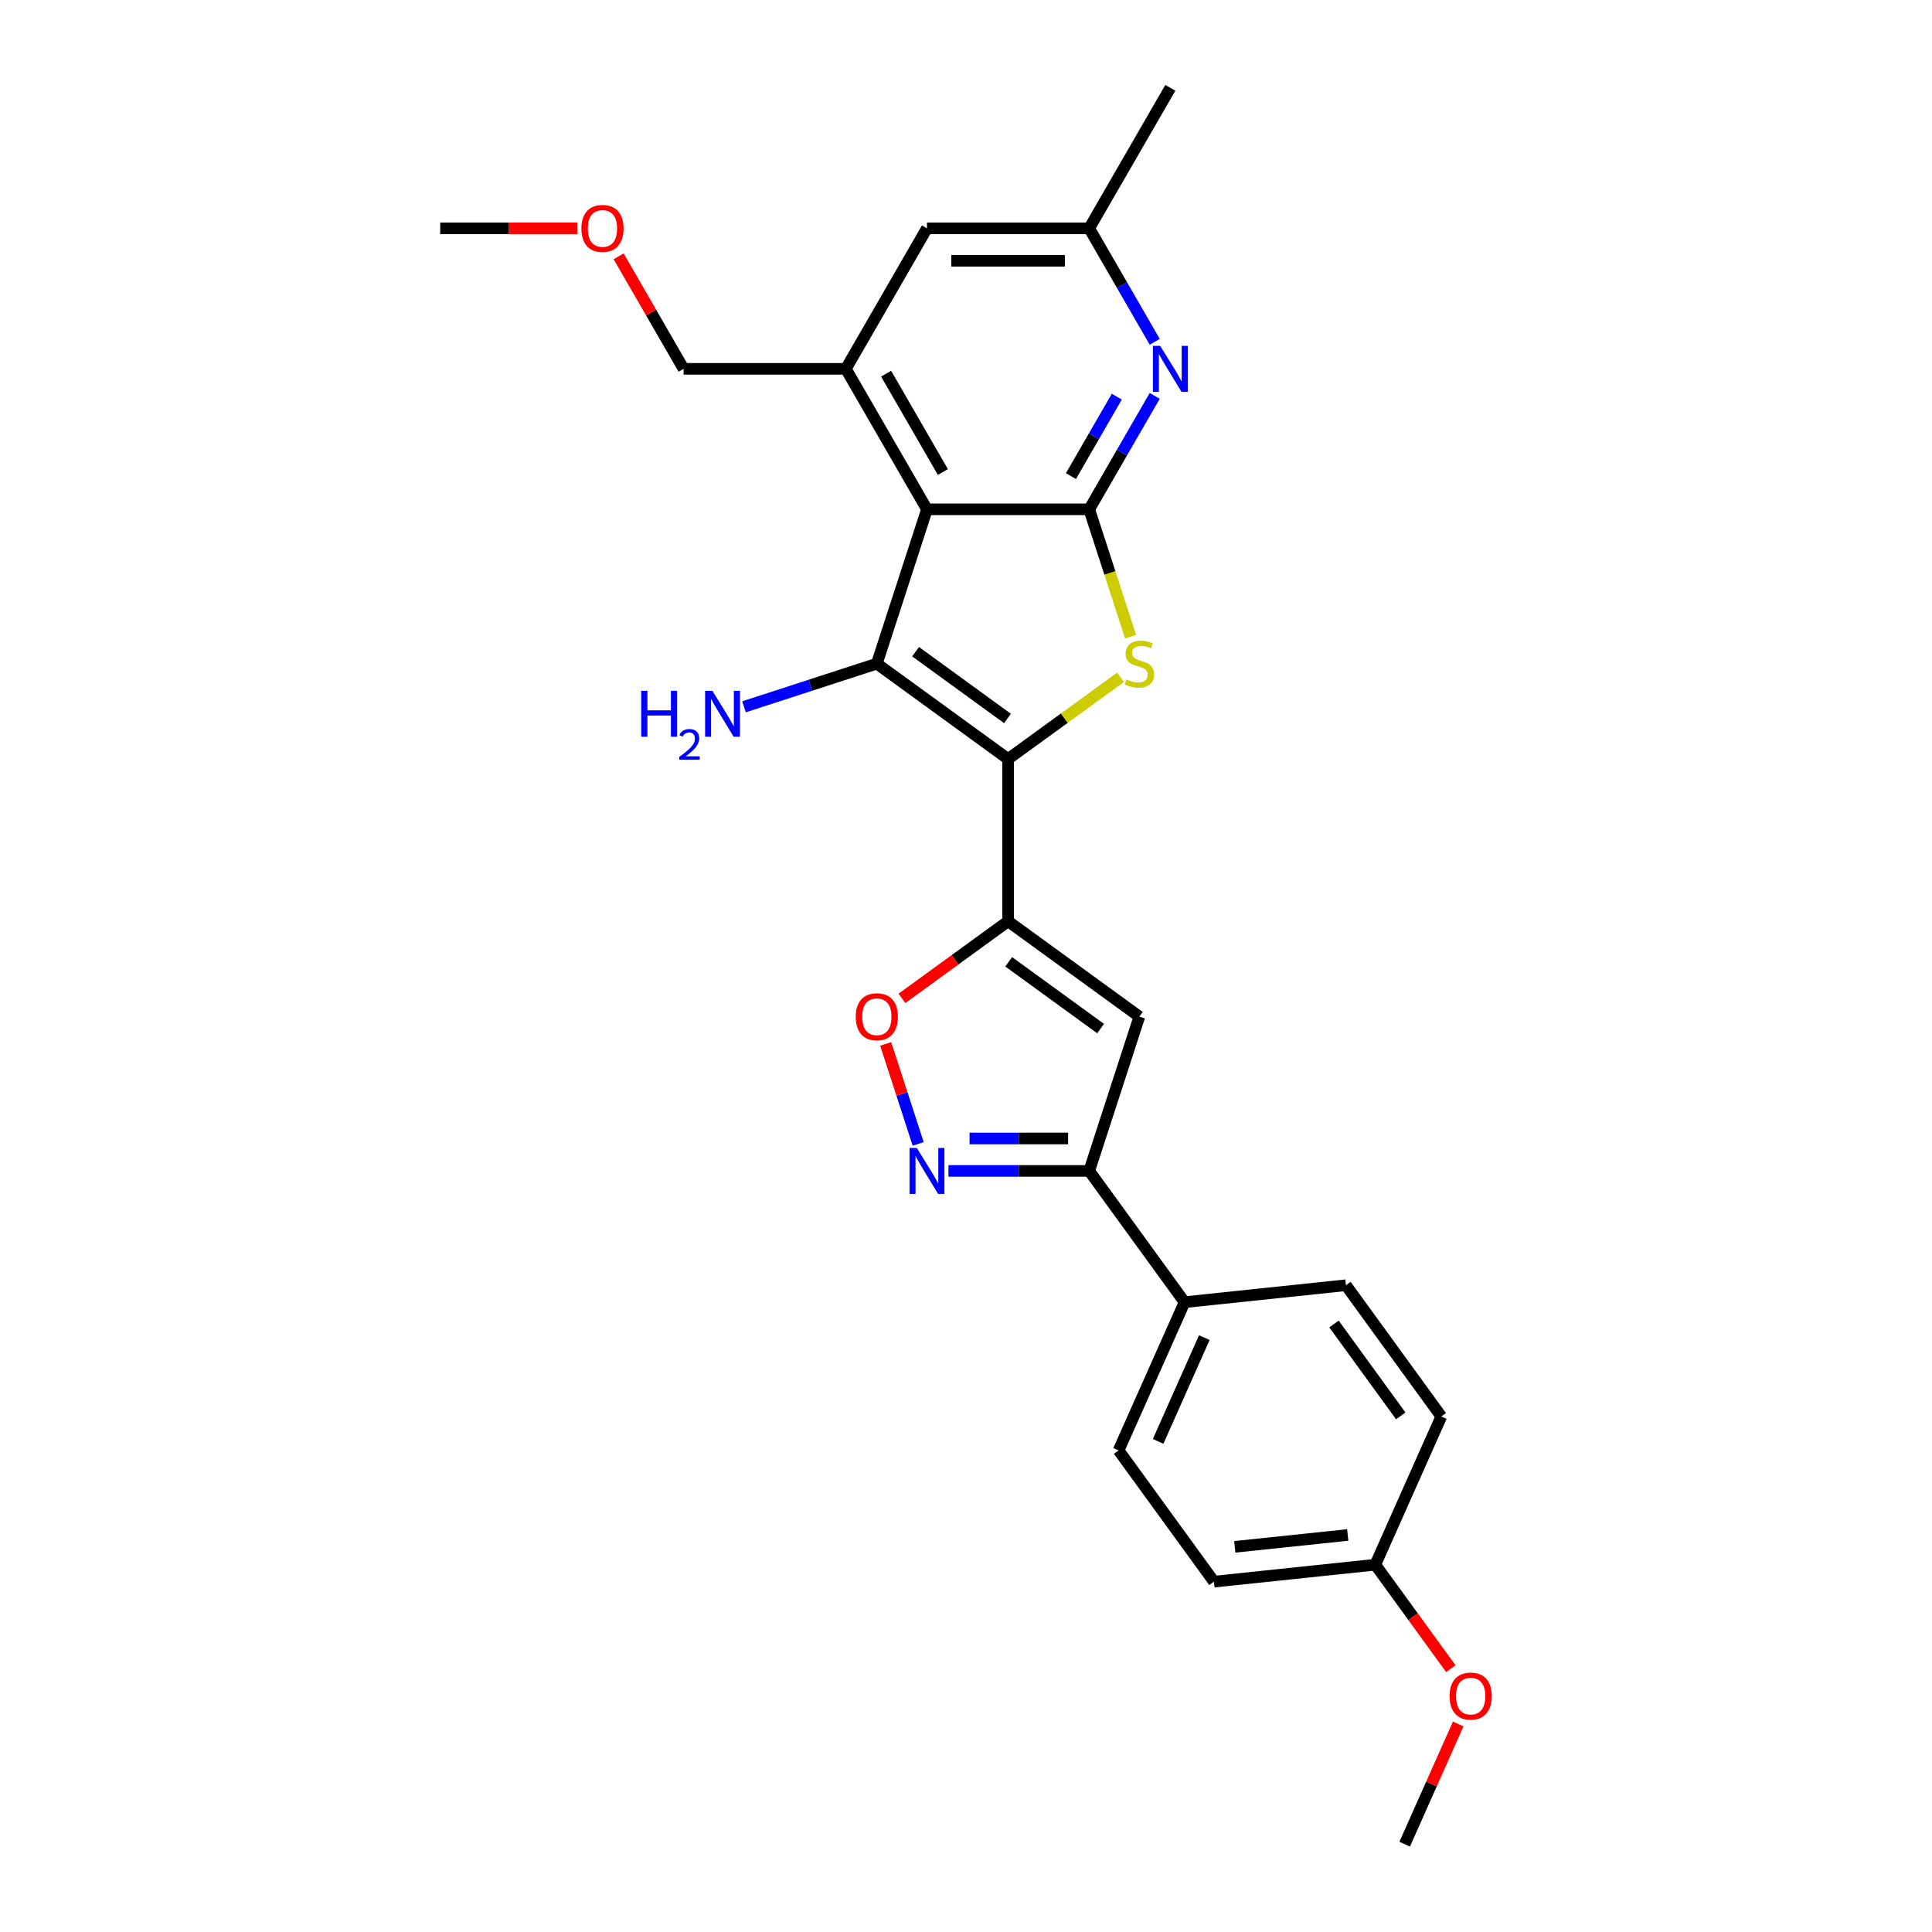 <?xml version='1.0' encoding='iso-8859-1'?>
<svg version='1.1' baseProfile='full'
              xmlns='http://www.w3.org/2000/svg'
                      xmlns:rdkit='http://www.rdkit.org/xml'
                      xmlns:xlink='http://www.w3.org/1999/xlink'
                  xml:space='preserve'
width='1000px' height='1000px' viewBox='0 0 1000 1000'>
<!-- END OF HEADER -->
<rect style='opacity:1.0;fill:#FFFFFF;stroke:none' width='1000' height='1000' x='0' y='0'> </rect>
<path class='bond-0' d='M 521.786,392.864 L 453.847,343.503' style='fill:none;fill-rule:evenodd;stroke:#000000;stroke-width:6px;stroke-linecap:butt;stroke-linejoin:miter;stroke-opacity:1' />
<path class='bond-0' d='M 521.468,371.872 L 473.91,337.319' style='fill:none;fill-rule:evenodd;stroke:#000000;stroke-width:6px;stroke-linecap:butt;stroke-linejoin:miter;stroke-opacity:1' />
<path class='bond-3' d='M 521.786,392.864 L 521.786,476.842' style='fill:none;fill-rule:evenodd;stroke:#000000;stroke-width:6px;stroke-linecap:butt;stroke-linejoin:miter;stroke-opacity:1' />
<path class='bond-4' d='M 521.786,392.864 L 550.894,371.716' style='fill:none;fill-rule:evenodd;stroke:#000000;stroke-width:6px;stroke-linecap:butt;stroke-linejoin:miter;stroke-opacity:1' />
<path class='bond-4' d='M 550.894,371.716 L 580.001,350.568' style='fill:none;fill-rule:evenodd;stroke:#CCCC00;stroke-width:6px;stroke-linecap:butt;stroke-linejoin:miter;stroke-opacity:1' />
<path class='bond-1' d='M 453.847,343.503 L 479.797,263.635' style='fill:none;fill-rule:evenodd;stroke:#000000;stroke-width:6px;stroke-linecap:butt;stroke-linejoin:miter;stroke-opacity:1' />
<path class='bond-14' d='M 453.847,343.503 L 419.472,354.672' style='fill:none;fill-rule:evenodd;stroke:#000000;stroke-width:6px;stroke-linecap:butt;stroke-linejoin:miter;stroke-opacity:1' />
<path class='bond-14' d='M 419.472,354.672 L 385.098,365.841' style='fill:none;fill-rule:evenodd;stroke:#0000FF;stroke-width:6px;stroke-linecap:butt;stroke-linejoin:miter;stroke-opacity:1' />
<path class='bond-10' d='M 479.797,263.635 L 437.809,190.908' style='fill:none;fill-rule:evenodd;stroke:#000000;stroke-width:6px;stroke-linecap:butt;stroke-linejoin:miter;stroke-opacity:1' />
<path class='bond-10' d='M 488.044,244.328 L 458.652,193.42' style='fill:none;fill-rule:evenodd;stroke:#000000;stroke-width:6px;stroke-linecap:butt;stroke-linejoin:miter;stroke-opacity:1' />
<path class='bond-26' d='M 479.797,263.635 L 563.775,263.635' style='fill:none;fill-rule:evenodd;stroke:#000000;stroke-width:6px;stroke-linecap:butt;stroke-linejoin:miter;stroke-opacity:1' />
<path class='bond-2' d='M 563.775,263.635 L 574.483,296.59' style='fill:none;fill-rule:evenodd;stroke:#000000;stroke-width:6px;stroke-linecap:butt;stroke-linejoin:miter;stroke-opacity:1' />
<path class='bond-2' d='M 574.483,296.59 L 585.191,329.546' style='fill:none;fill-rule:evenodd;stroke:#CCCC00;stroke-width:6px;stroke-linecap:butt;stroke-linejoin:miter;stroke-opacity:1' />
<path class='bond-9' d='M 563.775,263.635 L 580.731,234.267' style='fill:none;fill-rule:evenodd;stroke:#000000;stroke-width:6px;stroke-linecap:butt;stroke-linejoin:miter;stroke-opacity:1' />
<path class='bond-9' d='M 580.731,234.267 L 597.687,204.899' style='fill:none;fill-rule:evenodd;stroke:#0000FF;stroke-width:6px;stroke-linecap:butt;stroke-linejoin:miter;stroke-opacity:1' />
<path class='bond-9' d='M 554.317,246.427 L 566.186,225.869' style='fill:none;fill-rule:evenodd;stroke:#000000;stroke-width:6px;stroke-linecap:butt;stroke-linejoin:miter;stroke-opacity:1' />
<path class='bond-9' d='M 566.186,225.869 L 578.054,205.312' style='fill:none;fill-rule:evenodd;stroke:#0000FF;stroke-width:6px;stroke-linecap:butt;stroke-linejoin:miter;stroke-opacity:1' />
<path class='bond-5' d='M 521.786,476.842 L 589.726,526.202' style='fill:none;fill-rule:evenodd;stroke:#000000;stroke-width:6px;stroke-linecap:butt;stroke-linejoin:miter;stroke-opacity:1' />
<path class='bond-5' d='M 522.105,497.834 L 569.663,532.386' style='fill:none;fill-rule:evenodd;stroke:#000000;stroke-width:6px;stroke-linecap:butt;stroke-linejoin:miter;stroke-opacity:1' />
<path class='bond-7' d='M 521.786,476.842 L 494.325,496.793' style='fill:none;fill-rule:evenodd;stroke:#000000;stroke-width:6px;stroke-linecap:butt;stroke-linejoin:miter;stroke-opacity:1' />
<path class='bond-7' d='M 494.325,496.793 L 466.863,516.745' style='fill:none;fill-rule:evenodd;stroke:#FF0000;stroke-width:6px;stroke-linecap:butt;stroke-linejoin:miter;stroke-opacity:1' />
<path class='bond-8' d='M 589.726,526.202 L 563.775,606.07' style='fill:none;fill-rule:evenodd;stroke:#000000;stroke-width:6px;stroke-linecap:butt;stroke-linejoin:miter;stroke-opacity:1' />
<path class='bond-6' d='M 475.252,592.079 L 466.844,566.204' style='fill:none;fill-rule:evenodd;stroke:#0000FF;stroke-width:6px;stroke-linecap:butt;stroke-linejoin:miter;stroke-opacity:1' />
<path class='bond-6' d='M 466.844,566.204 L 458.437,540.329' style='fill:none;fill-rule:evenodd;stroke:#FF0000;stroke-width:6px;stroke-linecap:butt;stroke-linejoin:miter;stroke-opacity:1' />
<path class='bond-27' d='M 490.916,606.07 L 527.346,606.07' style='fill:none;fill-rule:evenodd;stroke:#0000FF;stroke-width:6px;stroke-linecap:butt;stroke-linejoin:miter;stroke-opacity:1' />
<path class='bond-27' d='M 527.346,606.07 L 563.775,606.07' style='fill:none;fill-rule:evenodd;stroke:#000000;stroke-width:6px;stroke-linecap:butt;stroke-linejoin:miter;stroke-opacity:1' />
<path class='bond-27' d='M 501.845,589.275 L 527.346,589.275' style='fill:none;fill-rule:evenodd;stroke:#0000FF;stroke-width:6px;stroke-linecap:butt;stroke-linejoin:miter;stroke-opacity:1' />
<path class='bond-27' d='M 527.346,589.275 L 552.846,589.275' style='fill:none;fill-rule:evenodd;stroke:#000000;stroke-width:6px;stroke-linecap:butt;stroke-linejoin:miter;stroke-opacity:1' />
<path class='bond-11' d='M 563.775,606.07 L 613.136,674.01' style='fill:none;fill-rule:evenodd;stroke:#000000;stroke-width:6px;stroke-linecap:butt;stroke-linejoin:miter;stroke-opacity:1' />
<path class='bond-13' d='M 597.687,176.918 L 580.731,147.55' style='fill:none;fill-rule:evenodd;stroke:#0000FF;stroke-width:6px;stroke-linecap:butt;stroke-linejoin:miter;stroke-opacity:1' />
<path class='bond-13' d='M 580.731,147.55 L 563.775,118.181' style='fill:none;fill-rule:evenodd;stroke:#000000;stroke-width:6px;stroke-linecap:butt;stroke-linejoin:miter;stroke-opacity:1' />
<path class='bond-12' d='M 437.809,190.908 L 479.797,118.181' style='fill:none;fill-rule:evenodd;stroke:#000000;stroke-width:6px;stroke-linecap:butt;stroke-linejoin:miter;stroke-opacity:1' />
<path class='bond-20' d='M 437.809,190.908 L 353.831,190.908' style='fill:none;fill-rule:evenodd;stroke:#000000;stroke-width:6px;stroke-linecap:butt;stroke-linejoin:miter;stroke-opacity:1' />
<path class='bond-15' d='M 613.136,674.01 L 578.979,750.727' style='fill:none;fill-rule:evenodd;stroke:#000000;stroke-width:6px;stroke-linecap:butt;stroke-linejoin:miter;stroke-opacity:1' />
<path class='bond-15' d='M 623.356,692.349 L 599.446,746.051' style='fill:none;fill-rule:evenodd;stroke:#000000;stroke-width:6px;stroke-linecap:butt;stroke-linejoin:miter;stroke-opacity:1' />
<path class='bond-16' d='M 613.136,674.01 L 696.654,665.231' style='fill:none;fill-rule:evenodd;stroke:#000000;stroke-width:6px;stroke-linecap:butt;stroke-linejoin:miter;stroke-opacity:1' />
<path class='bond-28' d='M 479.797,118.181 L 563.775,118.181' style='fill:none;fill-rule:evenodd;stroke:#000000;stroke-width:6px;stroke-linecap:butt;stroke-linejoin:miter;stroke-opacity:1' />
<path class='bond-28' d='M 492.394,134.977 L 551.179,134.977' style='fill:none;fill-rule:evenodd;stroke:#000000;stroke-width:6px;stroke-linecap:butt;stroke-linejoin:miter;stroke-opacity:1' />
<path class='bond-23' d='M 563.775,118.181 L 605.764,45.455' style='fill:none;fill-rule:evenodd;stroke:#000000;stroke-width:6px;stroke-linecap:butt;stroke-linejoin:miter;stroke-opacity:1' />
<path class='bond-19' d='M 578.979,750.727 L 628.34,818.667' style='fill:none;fill-rule:evenodd;stroke:#000000;stroke-width:6px;stroke-linecap:butt;stroke-linejoin:miter;stroke-opacity:1' />
<path class='bond-18' d='M 696.654,665.231 L 746.015,733.171' style='fill:none;fill-rule:evenodd;stroke:#000000;stroke-width:6px;stroke-linecap:butt;stroke-linejoin:miter;stroke-opacity:1' />
<path class='bond-18' d='M 690.47,685.295 L 725.023,732.852' style='fill:none;fill-rule:evenodd;stroke:#000000;stroke-width:6px;stroke-linecap:butt;stroke-linejoin:miter;stroke-opacity:1' />
<path class='bond-17' d='M 711.858,809.888 L 746.015,733.171' style='fill:none;fill-rule:evenodd;stroke:#000000;stroke-width:6px;stroke-linecap:butt;stroke-linejoin:miter;stroke-opacity:1' />
<path class='bond-21' d='M 711.858,809.888 L 731.407,836.796' style='fill:none;fill-rule:evenodd;stroke:#000000;stroke-width:6px;stroke-linecap:butt;stroke-linejoin:miter;stroke-opacity:1' />
<path class='bond-21' d='M 731.407,836.796 L 750.956,863.703' style='fill:none;fill-rule:evenodd;stroke:#FF0000;stroke-width:6px;stroke-linecap:butt;stroke-linejoin:miter;stroke-opacity:1' />
<path class='bond-29' d='M 711.858,809.888 L 628.34,818.667' style='fill:none;fill-rule:evenodd;stroke:#000000;stroke-width:6px;stroke-linecap:butt;stroke-linejoin:miter;stroke-opacity:1' />
<path class='bond-29' d='M 697.575,794.502 L 639.112,800.646' style='fill:none;fill-rule:evenodd;stroke:#000000;stroke-width:6px;stroke-linecap:butt;stroke-linejoin:miter;stroke-opacity:1' />
<path class='bond-22' d='M 353.831,190.908 L 337.021,161.792' style='fill:none;fill-rule:evenodd;stroke:#000000;stroke-width:6px;stroke-linecap:butt;stroke-linejoin:miter;stroke-opacity:1' />
<path class='bond-22' d='M 337.021,161.792 L 320.21,132.676' style='fill:none;fill-rule:evenodd;stroke:#FF0000;stroke-width:6px;stroke-linecap:butt;stroke-linejoin:miter;stroke-opacity:1' />
<path class='bond-24' d='M 754.765,892.322 L 740.914,923.434' style='fill:none;fill-rule:evenodd;stroke:#FF0000;stroke-width:6px;stroke-linecap:butt;stroke-linejoin:miter;stroke-opacity:1' />
<path class='bond-24' d='M 740.914,923.434 L 727.062,954.545' style='fill:none;fill-rule:evenodd;stroke:#000000;stroke-width:6px;stroke-linecap:butt;stroke-linejoin:miter;stroke-opacity:1' />
<path class='bond-25' d='M 298.825,118.181 L 263.345,118.181' style='fill:none;fill-rule:evenodd;stroke:#FF0000;stroke-width:6px;stroke-linecap:butt;stroke-linejoin:miter;stroke-opacity:1' />
<path class='bond-25' d='M 263.345,118.181 L 227.864,118.181' style='fill:none;fill-rule:evenodd;stroke:#000000;stroke-width:6px;stroke-linecap:butt;stroke-linejoin:miter;stroke-opacity:1' />
<path  class='atom-5' d='M 583.008 351.666
Q 583.276 351.766, 584.385 352.237
Q 585.493 352.707, 586.703 353.009
Q 587.945 353.278, 589.155 353.278
Q 591.405 353.278, 592.715 352.203
Q 594.025 351.094, 594.025 349.18
Q 594.025 347.87, 593.354 347.064
Q 592.715 346.257, 591.708 345.821
Q 590.7 345.384, 589.02 344.88
Q 586.904 344.242, 585.628 343.637
Q 584.385 343.033, 583.478 341.756
Q 582.604 340.48, 582.604 338.33
Q 582.604 335.34, 584.62 333.493
Q 586.669 331.645, 590.7 331.645
Q 593.454 331.645, 596.578 332.955
L 595.806 335.542
Q 592.951 334.366, 590.801 334.366
Q 588.483 334.366, 587.206 335.34
Q 585.93 336.281, 585.964 337.927
Q 585.964 339.203, 586.602 339.976
Q 587.274 340.748, 588.214 341.185
Q 589.188 341.622, 590.801 342.126
Q 592.951 342.797, 594.227 343.469
Q 595.503 344.141, 596.41 345.518
Q 597.351 346.862, 597.351 349.18
Q 597.351 352.472, 595.134 354.252
Q 592.951 355.999, 589.289 355.999
Q 587.173 355.999, 585.56 355.528
Q 583.982 355.092, 582.101 354.319
L 583.008 351.666
' fill='#CCCC00'/>
<path  class='atom-7' d='M 474.54 594.179
L 482.334 606.776
Q 483.106 608.018, 484.349 610.269
Q 485.592 612.52, 485.659 612.654
L 485.659 594.179
L 488.817 594.179
L 488.817 617.961
L 485.558 617.961
L 477.194 604.189
Q 476.22 602.577, 475.179 600.729
Q 474.171 598.882, 473.869 598.311
L 473.869 617.961
L 470.778 617.961
L 470.778 594.179
L 474.54 594.179
' fill='#0000FF'/>
<path  class='atom-8' d='M 442.93 526.27
Q 442.93 520.559, 445.751 517.368
Q 448.573 514.177, 453.847 514.177
Q 459.121 514.177, 461.942 517.368
Q 464.764 520.559, 464.764 526.27
Q 464.764 532.047, 461.909 535.339
Q 459.053 538.598, 453.847 538.598
Q 448.607 538.598, 445.751 535.339
Q 442.93 532.081, 442.93 526.27
M 453.847 535.91
Q 457.475 535.91, 459.423 533.492
Q 461.405 531.04, 461.405 526.27
Q 461.405 521.6, 459.423 519.249
Q 457.475 516.864, 453.847 516.864
Q 450.219 516.864, 448.237 519.216
Q 446.289 521.567, 446.289 526.27
Q 446.289 531.073, 448.237 533.492
Q 450.219 535.91, 453.847 535.91
' fill='#FF0000'/>
<path  class='atom-10' d='M 600.507 179.017
L 608.3 191.614
Q 609.073 192.857, 610.316 195.107
Q 611.559 197.358, 611.626 197.492
L 611.626 179.017
L 614.783 179.017
L 614.783 202.8
L 611.525 202.8
L 603.161 189.027
Q 602.187 187.415, 601.145 185.567
Q 600.138 183.72, 599.835 183.149
L 599.835 202.8
L 596.745 202.8
L 596.745 179.017
L 600.507 179.017
' fill='#0000FF'/>
<path  class='atom-15' d='M 331.879 357.562
L 335.104 357.562
L 335.104 367.673
L 347.264 367.673
L 347.264 357.562
L 350.488 357.562
L 350.488 381.345
L 347.264 381.345
L 347.264 370.36
L 335.104 370.36
L 335.104 381.345
L 331.879 381.345
L 331.879 357.562
' fill='#0000FF'/>
<path  class='atom-15' d='M 351.641 380.51
Q 352.218 379.025, 353.592 378.205
Q 354.967 377.362, 356.873 377.362
Q 359.245 377.362, 360.576 378.648
Q 361.906 379.934, 361.906 382.217
Q 361.906 384.545, 360.177 386.718
Q 358.47 388.891, 354.922 391.462
L 362.172 391.462
L 362.172 393.236
L 351.597 393.236
L 351.597 391.751
Q 354.523 389.667, 356.253 388.115
Q 358.004 386.563, 358.846 385.166
Q 359.689 383.769, 359.689 382.328
Q 359.689 380.821, 358.935 379.978
Q 358.181 379.136, 356.873 379.136
Q 355.61 379.136, 354.767 379.646
Q 353.925 380.156, 353.326 381.286
L 351.641 380.51
' fill='#0000FF'/>
<path  class='atom-15' d='M 368.722 357.562
L 376.515 370.159
Q 377.288 371.402, 378.531 373.652
Q 379.774 375.903, 379.841 376.037
L 379.841 357.562
L 382.998 357.562
L 382.998 381.345
L 379.74 381.345
L 371.376 367.572
Q 370.402 365.96, 369.36 364.112
Q 368.353 362.265, 368.05 361.694
L 368.05 381.345
L 364.96 381.345
L 364.96 357.562
L 368.722 357.562
' fill='#0000FF'/>
<path  class='atom-22' d='M 750.302 877.895
Q 750.302 872.185, 753.123 868.993
Q 755.945 865.802, 761.219 865.802
Q 766.493 865.802, 769.314 868.993
Q 772.136 872.185, 772.136 877.895
Q 772.136 883.673, 769.281 886.965
Q 766.425 890.223, 761.219 890.223
Q 755.979 890.223, 753.123 886.965
Q 750.302 883.706, 750.302 877.895
M 761.219 887.536
Q 764.847 887.536, 766.795 885.117
Q 768.777 882.665, 768.777 877.895
Q 768.777 873.226, 766.795 870.875
Q 764.847 868.49, 761.219 868.49
Q 757.591 868.49, 755.609 870.841
Q 753.661 873.192, 753.661 877.895
Q 753.661 882.699, 755.609 885.117
Q 757.591 887.536, 761.219 887.536
' fill='#FF0000'/>
<path  class='atom-23' d='M 300.925 118.249
Q 300.925 112.538, 303.746 109.347
Q 306.568 106.156, 311.842 106.156
Q 317.116 106.156, 319.937 109.347
Q 322.759 112.538, 322.759 118.249
Q 322.759 124.026, 319.904 127.318
Q 317.048 130.577, 311.842 130.577
Q 306.602 130.577, 303.746 127.318
Q 300.925 124.06, 300.925 118.249
M 311.842 127.889
Q 315.47 127.889, 317.418 125.471
Q 319.4 123.019, 319.4 118.249
Q 319.4 113.579, 317.418 111.228
Q 315.47 108.843, 311.842 108.843
Q 308.214 108.843, 306.232 111.194
Q 304.284 113.546, 304.284 118.249
Q 304.284 123.052, 306.232 125.471
Q 308.214 127.889, 311.842 127.889
' fill='#FF0000'/>
</svg>
